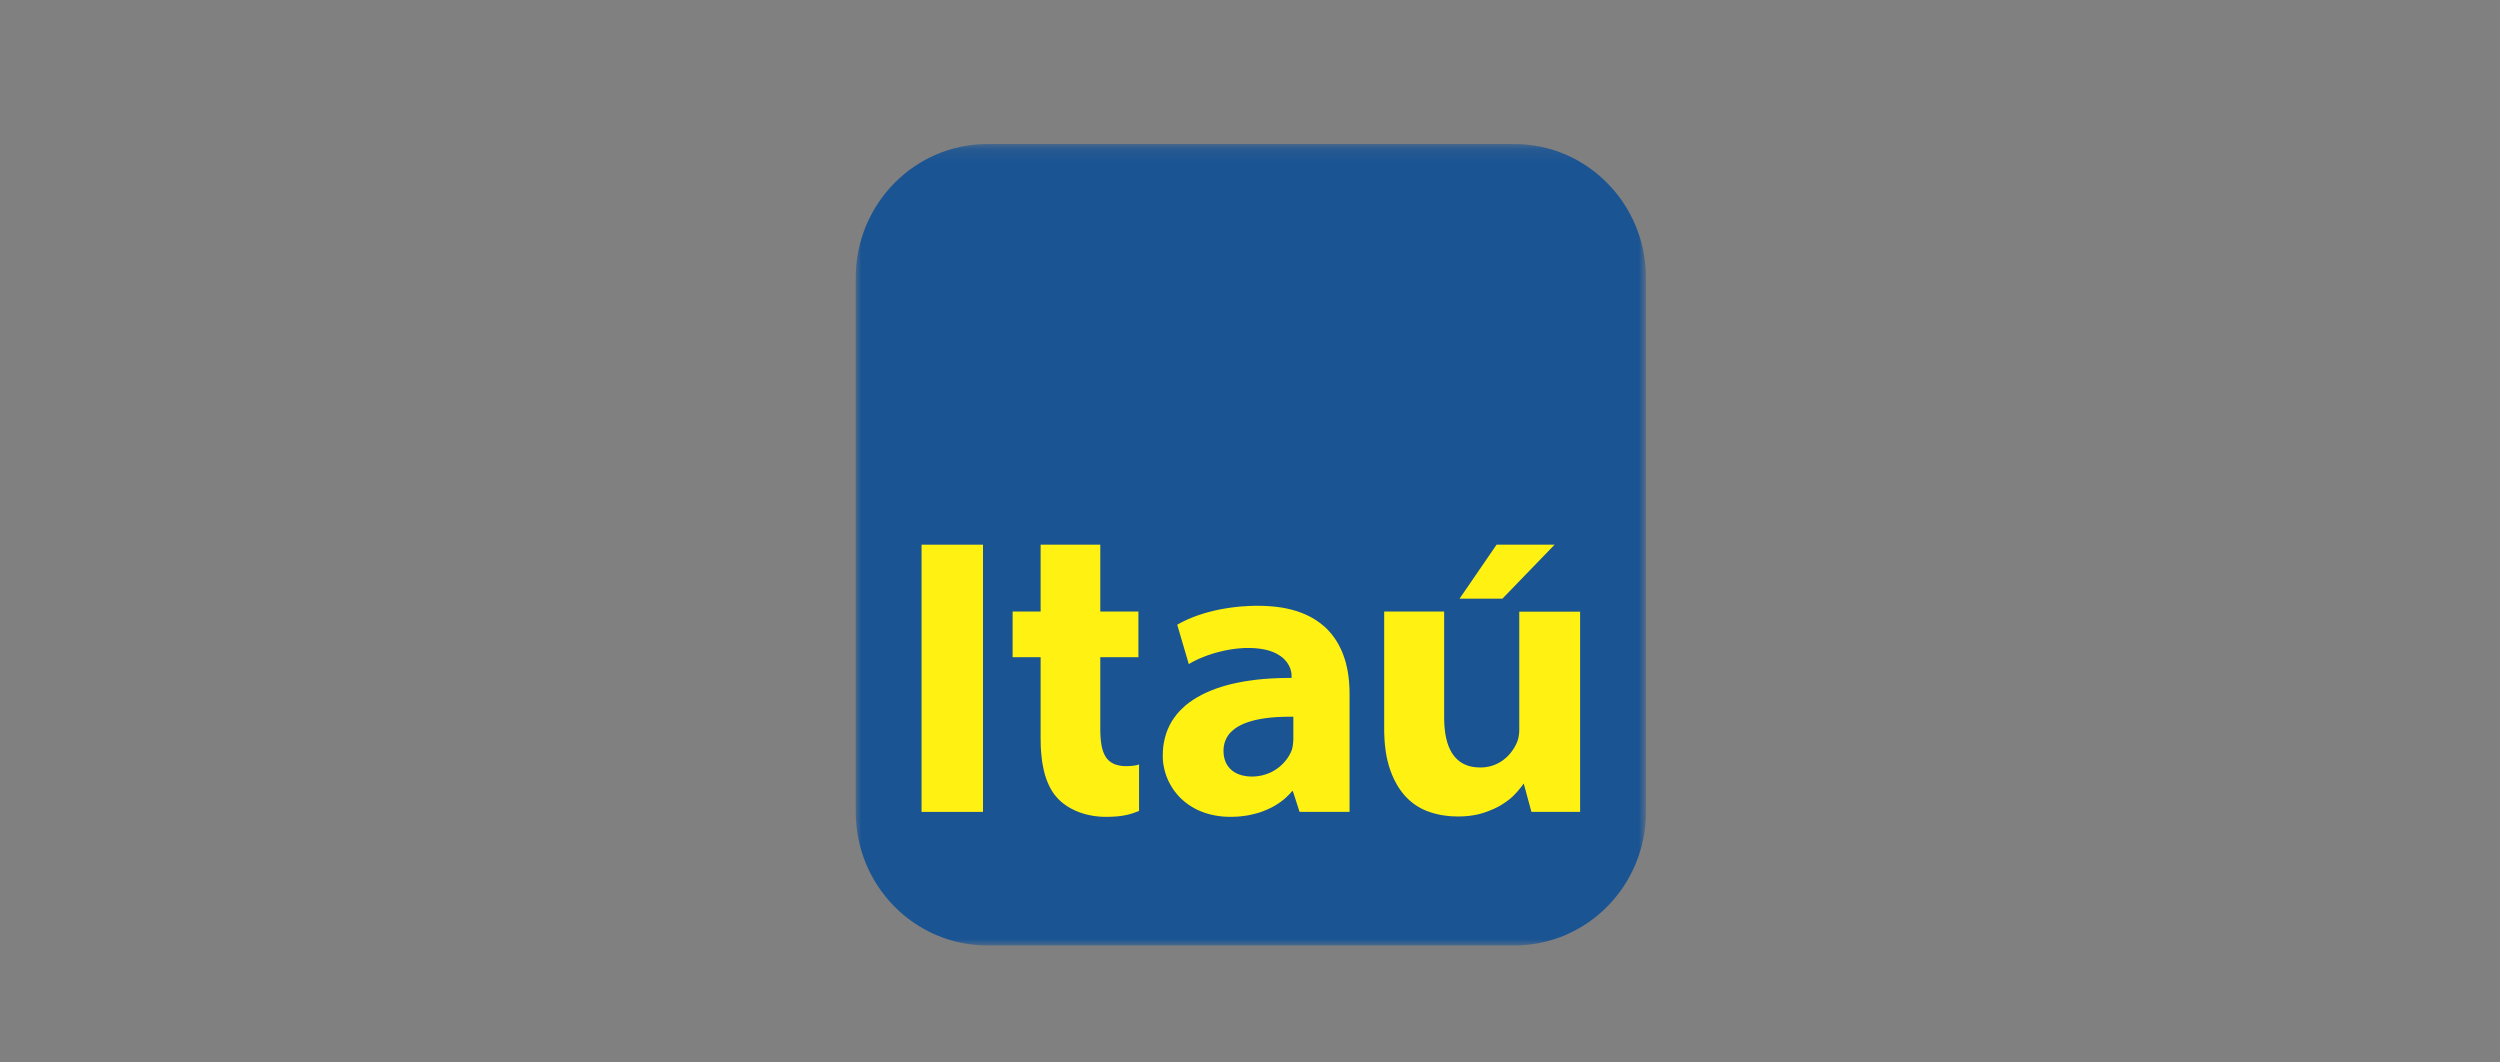 <?xml version="1.0" encoding="UTF-8"?>
<svg xmlns="http://www.w3.org/2000/svg" width="193" height="82" viewBox="0 0 193 82" fill="none">
  <rect x="0" y="0" width="193" height="82" fill="#808080" stroke="none"/>
  <mask id="mask0_211_6475" style="mask-type:luminance" maskUnits="userSpaceOnUse" x="66" y="11" width="61" height="62">
    <path d="M66 73H127V11.127H66V73Z" fill="white"></path>
  </mask>
  <g mask="url(#mask0_211_6475)">
    <path fill-rule="evenodd" clip-rule="evenodd" d="M76.235 11.118H116.897L117.425 11.129L117.938 11.172L118.449 11.238L118.95 11.327L119.442 11.443L119.926 11.582L120.398 11.744L120.859 11.929L121.309 12.135L121.747 12.362L122.174 12.614L122.587 12.881L122.983 13.167L123.367 13.476L123.739 13.802L124.089 14.142L124.428 14.501L124.745 14.872L125.05 15.263L125.332 15.669L125.594 16.087L125.838 16.521L126.064 16.965L126.27 17.421L126.448 17.889L126.609 18.368L126.746 18.859L126.861 19.358L126.949 19.865L127.013 20.379L127.054 20.904L127.067 21.436V62.685L127.054 63.215L127.013 63.737L126.949 64.255L126.861 64.762L126.746 65.261L126.609 65.752L126.448 66.228L126.27 66.695L126.064 67.156L125.838 67.597L125.594 68.03L125.332 68.448L125.05 68.853L124.745 69.24L124.428 69.615L124.089 69.975L123.739 70.315L123.367 70.64L122.983 70.945L122.587 71.232L122.174 71.499L121.747 71.746L121.309 71.974L120.859 72.183L120.398 72.365L119.926 72.527L119.442 72.666L118.95 72.782L118.449 72.871L117.938 72.937L117.425 72.98L116.897 72.991H76.235L75.709 72.98L75.194 72.937L74.683 72.871L74.183 72.782L73.688 72.666L73.207 72.527L72.735 72.365L72.273 72.183L71.82 71.974L71.381 71.746L70.958 71.499L70.543 71.232L70.146 70.945L69.761 70.64L69.391 70.315L69.04 69.975L68.701 69.615L68.384 69.24L68.083 68.853L67.797 68.448L67.534 68.03L67.29 67.597L67.065 67.156L66.859 66.695L66.68 66.228L66.52 65.752L66.383 65.261L66.268 64.762L66.181 64.255L66.116 63.737L66.074 63.215L66.062 62.685V21.436L66.074 20.904L66.116 20.379L66.181 19.865L66.268 19.358L66.383 18.859L66.52 18.368L66.68 17.889L66.859 17.421L67.065 16.965L67.29 16.521L67.534 16.087L67.797 15.669L68.083 15.263L68.384 14.872L68.701 14.501L69.04 14.142L69.391 13.802L69.761 13.476L70.146 13.167L70.543 12.881L70.958 12.614L71.381 12.362L71.82 12.135L72.273 11.929L72.735 11.744L73.207 11.582L73.688 11.443L74.183 11.327L74.683 11.238L75.194 11.172L75.709 11.129L76.235 11.118Z" fill="#1A5493"></path>
    <path fill-rule="evenodd" clip-rule="evenodd" d="M71.144 62.678H75.888V42.05H71.144V62.678Z" fill="#FFF212"></path>
    <path fill-rule="evenodd" clip-rule="evenodd" d="M97.14 46.767H96.869L96.602 46.776L96.338 46.787L96.083 46.804L95.832 46.818L95.584 46.842L95.34 46.869L95.1 46.897L94.867 46.931L94.639 46.966L94.413 47.004L94.192 47.046L93.978 47.089L93.769 47.135L93.562 47.186L93.361 47.237L93.166 47.29L92.975 47.344L92.793 47.403L92.613 47.461L92.437 47.519L92.27 47.581L92.107 47.643L91.949 47.708L91.797 47.77L91.65 47.836L91.508 47.901L91.37 47.967L91.24 48.032L91.115 48.098L90.996 48.165L90.882 48.23L91.775 51.27L91.877 51.208L91.985 51.146L92.094 51.084L92.209 51.026L92.328 50.968L92.45 50.909L92.575 50.851L92.705 50.798L92.839 50.744L92.975 50.689L93.114 50.634L93.254 50.585L93.395 50.538L93.541 50.489L93.688 50.441L93.837 50.4L93.989 50.356L94.142 50.318L94.298 50.28L94.45 50.245L94.608 50.21L94.768 50.179L94.924 50.152L95.084 50.125L95.24 50.101L95.401 50.083L95.561 50.063L95.717 50.052L95.877 50.039L96.033 50.028L96.194 50.025H96.35L96.602 50.028L96.846 50.039L97.073 50.059L97.287 50.083L97.493 50.118L97.689 50.156L97.872 50.201L98.042 50.252L98.207 50.31L98.36 50.372L98.5 50.438L98.629 50.507L98.751 50.582L98.866 50.658L98.974 50.74L99.069 50.82L99.157 50.906L99.239 50.995L99.313 51.08L99.377 51.169L99.435 51.262L99.489 51.351L99.533 51.439L99.575 51.528L99.611 51.617L99.636 51.703L99.659 51.788L99.679 51.868L99.693 51.95L99.702 52.027L99.709 52.101V52.17V52.336L99.14 52.341L98.584 52.356L98.042 52.383L97.517 52.422L97.005 52.472L96.51 52.538L96.026 52.611L95.561 52.7L95.111 52.796L94.68 52.909L94.26 53.033L93.86 53.168L93.48 53.315L93.114 53.473L92.762 53.644L92.43 53.826L92.118 54.019L91.824 54.223L91.546 54.44L91.291 54.673L91.05 54.912L90.833 55.164L90.634 55.43L90.451 55.705L90.295 55.991L90.155 56.293L90.037 56.602L89.942 56.927L89.864 57.259L89.807 57.604L89.776 57.963L89.766 58.331L89.769 58.551L89.784 58.772L89.811 58.992L89.85 59.208L89.898 59.425L89.956 59.642L90.024 59.854L90.105 60.063L90.193 60.268L90.295 60.469L90.406 60.666L90.525 60.86L90.654 61.049L90.796 61.231L90.948 61.409L91.108 61.579L91.278 61.741L91.458 61.896L91.65 62.043L91.847 62.182L92.057 62.314L92.278 62.438L92.507 62.55L92.748 62.65L92.995 62.743L93.25 62.824L93.521 62.894L93.796 62.952L94.081 62.998L94.375 63.033L94.68 63.052L94.992 63.06L95.182 63.056L95.371 63.049L95.554 63.041L95.737 63.025L95.914 63.006L96.094 62.983L96.27 62.956L96.445 62.925L96.616 62.886L96.785 62.847L96.951 62.805L97.117 62.758L97.276 62.708L97.436 62.654L97.592 62.592L97.745 62.53L97.894 62.465L98.042 62.395L98.188 62.325L98.329 62.248L98.466 62.167L98.599 62.086L98.733 61.997L98.859 61.908L98.984 61.815L99.106 61.718L99.225 61.618L99.336 61.513L99.445 61.409L99.553 61.301L99.655 61.188L99.754 61.072H99.808L100.326 62.677H104.186V53.535L104.18 53.188L104.162 52.847L104.136 52.511L104.098 52.178L104.048 51.85L103.983 51.528L103.911 51.215L103.823 50.909L103.719 50.609L103.61 50.318L103.479 50.036L103.339 49.761L103.183 49.495L103.014 49.239L102.828 48.991L102.63 48.756L102.417 48.531L102.183 48.32L101.936 48.118L101.672 47.928L101.394 47.75L101.096 47.588L100.784 47.437L100.452 47.302L100.106 47.179L99.736 47.073L99.35 46.98L98.947 46.904L98.523 46.846L98.08 46.804L97.619 46.776L97.14 46.767ZM99.846 56.973V57.066L99.842 57.163L99.835 57.259L99.828 57.36L99.815 57.457L99.804 57.557L99.788 57.654L99.767 57.751L99.758 57.785L99.743 57.836L99.733 57.882L99.72 57.913L99.706 57.952L99.689 57.99L99.648 58.087L99.602 58.18L99.553 58.273L99.499 58.365L99.442 58.455L99.381 58.547L99.316 58.636L99.248 58.721L99.174 58.806L99.103 58.891L99.022 58.973L98.939 59.054L98.855 59.131L98.767 59.205L98.672 59.278L98.577 59.348L98.477 59.413L98.378 59.479L98.272 59.537L98.164 59.595L98.055 59.649L97.94 59.696L97.825 59.742L97.703 59.785L97.581 59.819L97.459 59.854L97.33 59.881L97.201 59.904L97.07 59.924L96.933 59.935L96.795 59.947H96.659H96.537L96.419 59.94L96.304 59.932L96.189 59.916L96.079 59.897L95.972 59.878L95.866 59.85L95.762 59.819L95.667 59.789L95.568 59.75L95.477 59.707L95.389 59.661L95.301 59.615L95.222 59.56L95.141 59.502L95.069 59.444L94.996 59.379L94.931 59.309L94.867 59.239L94.809 59.162L94.755 59.081L94.703 59L94.657 58.911L94.615 58.822L94.581 58.729L94.547 58.629L94.52 58.528L94.497 58.424L94.477 58.311L94.466 58.199L94.459 58.083L94.456 57.963L94.459 57.828L94.47 57.7L94.49 57.573L94.511 57.449L94.542 57.333L94.581 57.217L94.626 57.109L94.676 57.001L94.734 56.896L94.795 56.799L94.863 56.703L94.938 56.61L95.019 56.521L95.107 56.44L95.198 56.358L95.297 56.281L95.401 56.204L95.507 56.134L95.622 56.068L95.74 56.003L95.862 55.941L95.992 55.883L96.121 55.829L96.259 55.779L96.403 55.728L96.548 55.686L96.697 55.643L96.853 55.6L97.009 55.566L97.174 55.531L97.337 55.5L97.51 55.473L97.669 55.45L97.836 55.426L98.005 55.407L98.18 55.388L98.355 55.376L98.538 55.361L98.721 55.353L98.909 55.345L99.022 55.341L99.137 55.337L99.255 55.334H99.37H99.489H99.605H99.724H99.846V56.973Z" fill="#FFF212"></path>
    <path fill-rule="evenodd" clip-rule="evenodd" d="M117.287 47.221V56.281V56.417L117.28 56.548L117.268 56.676L117.25 56.8L117.23 56.923L117.203 57.039L117.169 57.155L117.128 57.264L117.094 57.352L117.051 57.441L117.006 57.53L116.959 57.619L116.911 57.704L116.857 57.793L116.799 57.882L116.738 57.967L116.674 58.053L116.609 58.138L116.536 58.223L116.464 58.304L116.388 58.381L116.308 58.459L116.223 58.532L116.136 58.605L116.044 58.675L115.952 58.745L115.854 58.806L115.755 58.868L115.647 58.922L115.542 58.977L115.43 59.027L115.316 59.069L115.199 59.112L115.077 59.147L114.95 59.178L114.82 59.201L114.691 59.224L114.553 59.236L114.417 59.247H114.271L114.095 59.244L113.925 59.232L113.756 59.213L113.597 59.182L113.444 59.147L113.295 59.1L113.155 59.046L113.021 58.984L112.892 58.919L112.77 58.841L112.651 58.756L112.54 58.663L112.438 58.567L112.335 58.459L112.244 58.346L112.156 58.227L112.072 58.099L111.996 57.964L111.926 57.821L111.858 57.673L111.801 57.519L111.743 57.356L111.695 57.186L111.652 57.012L111.614 56.831L111.58 56.645L111.553 56.451L111.53 56.25L111.512 56.045L111.499 55.833L111.492 55.616L111.488 55.392V47.213H106.859V56.25V56.478L106.867 56.699L106.876 56.912L106.886 57.124L106.902 57.333L106.92 57.538L106.944 57.735L106.967 57.933L106.998 58.122L107.028 58.308L107.062 58.489L107.103 58.667L107.146 58.841L107.191 59.011L107.238 59.178L107.29 59.336L107.344 59.495L107.405 59.65L107.462 59.8L107.527 59.947L107.591 60.09L107.656 60.23L107.73 60.365L107.801 60.5L107.873 60.628L107.95 60.755L108.031 60.879L108.114 60.995L108.198 61.111L108.286 61.224L108.374 61.332L108.465 61.436L108.56 61.541L108.659 61.637L108.758 61.734L108.858 61.823L108.964 61.912L109.068 61.997L109.178 62.078L109.289 62.155L109.404 62.229L109.517 62.298L109.635 62.364L109.753 62.43L109.875 62.488L110.001 62.546L110.127 62.596L110.258 62.647L110.39 62.693L110.52 62.735L110.658 62.778L110.791 62.813L110.932 62.848L111.069 62.879L111.21 62.91L111.356 62.933L111.499 62.956L111.645 62.975L111.793 62.991L111.942 63.006L112.095 63.018L112.247 63.022L112.404 63.029H112.56H112.698L112.831 63.026L112.96 63.022L113.089 63.014L113.22 63.002L113.345 62.991L113.471 62.979L113.593 62.96L113.712 62.944L113.83 62.921L113.948 62.902L114.061 62.875L114.173 62.852L114.284 62.821L114.393 62.79L114.501 62.759L114.706 62.689L114.908 62.616L115.098 62.538L115.285 62.461L115.464 62.376L115.637 62.291L115.8 62.198L115.956 62.105L116.105 62.008L116.25 61.912L116.388 61.811L116.521 61.711L116.647 61.606L116.765 61.498L116.877 61.39L116.982 61.278L117.085 61.169L117.182 61.061L117.268 60.956L117.352 60.856L117.433 60.76L117.505 60.663L117.569 60.574L117.63 60.481L118.226 62.678H121.985V47.221H117.287Z" fill="#FFF212"></path>
    <path fill-rule="evenodd" clip-rule="evenodd" d="M80.336 42.05V47.213H78.174V50.736H80.336V57.024L80.34 57.217L80.343 57.407L80.347 57.596L80.355 57.778L80.366 57.959L80.381 58.137L80.397 58.311L80.416 58.485L80.435 58.652L80.458 58.818L80.484 58.98L80.515 59.139L80.545 59.294L80.58 59.448L80.614 59.595L80.652 59.742L80.694 59.885L80.74 60.024L80.785 60.16L80.835 60.291L80.888 60.423L80.942 60.547L80.999 60.67L81.06 60.786L81.121 60.902L81.186 61.014L81.254 61.123L81.327 61.231L81.4 61.332L81.476 61.428L81.556 61.525L81.636 61.614L81.712 61.691L81.788 61.769L81.868 61.842L81.948 61.915L82.036 61.985L82.124 62.055L82.219 62.124L82.314 62.19L82.41 62.256L82.513 62.318L82.616 62.376L82.722 62.438L82.833 62.492L82.944 62.546L83.062 62.6L83.176 62.646L83.298 62.697L83.42 62.739L83.546 62.782L83.672 62.82L83.801 62.859L83.935 62.89L84.068 62.921L84.206 62.948L84.343 62.975L84.484 62.998L84.624 63.014L84.77 63.029L84.915 63.045L85.064 63.052L85.213 63.056L85.365 63.06L85.617 63.056L85.848 63.049L86.067 63.037L86.264 63.022L86.451 63.002L86.623 62.979L86.787 62.952L86.935 62.921L87.081 62.89L87.213 62.855L87.339 62.817L87.465 62.778L87.701 62.693L87.935 62.604V59.011L87.874 59.035L87.793 59.058L87.698 59.081L87.579 59.1L87.447 59.12L87.298 59.131L87.138 59.143L86.966 59.147L86.813 59.143L86.672 59.135L86.535 59.12L86.406 59.096L86.284 59.069L86.169 59.038L86.058 59L85.956 58.953L85.861 58.903L85.769 58.849L85.681 58.783L85.604 58.718L85.529 58.644L85.46 58.567L85.396 58.481L85.338 58.389L85.285 58.296L85.234 58.191L85.19 58.087L85.147 57.975L85.112 57.855L85.078 57.735L85.051 57.604L85.025 57.472L85.007 57.333L84.987 57.186L84.972 57.039L84.96 56.884L84.953 56.722L84.946 56.559L84.942 56.389V56.215V50.736H87.885V47.213H84.942V42.05H80.336Z" fill="#FFF212"></path>
    <path fill-rule="evenodd" clip-rule="evenodd" d="M115.538 42.047L112.678 46.216H115.986L120.018 42.047H115.538Z" fill="#FFF212"></path>
  </g>
</svg>
